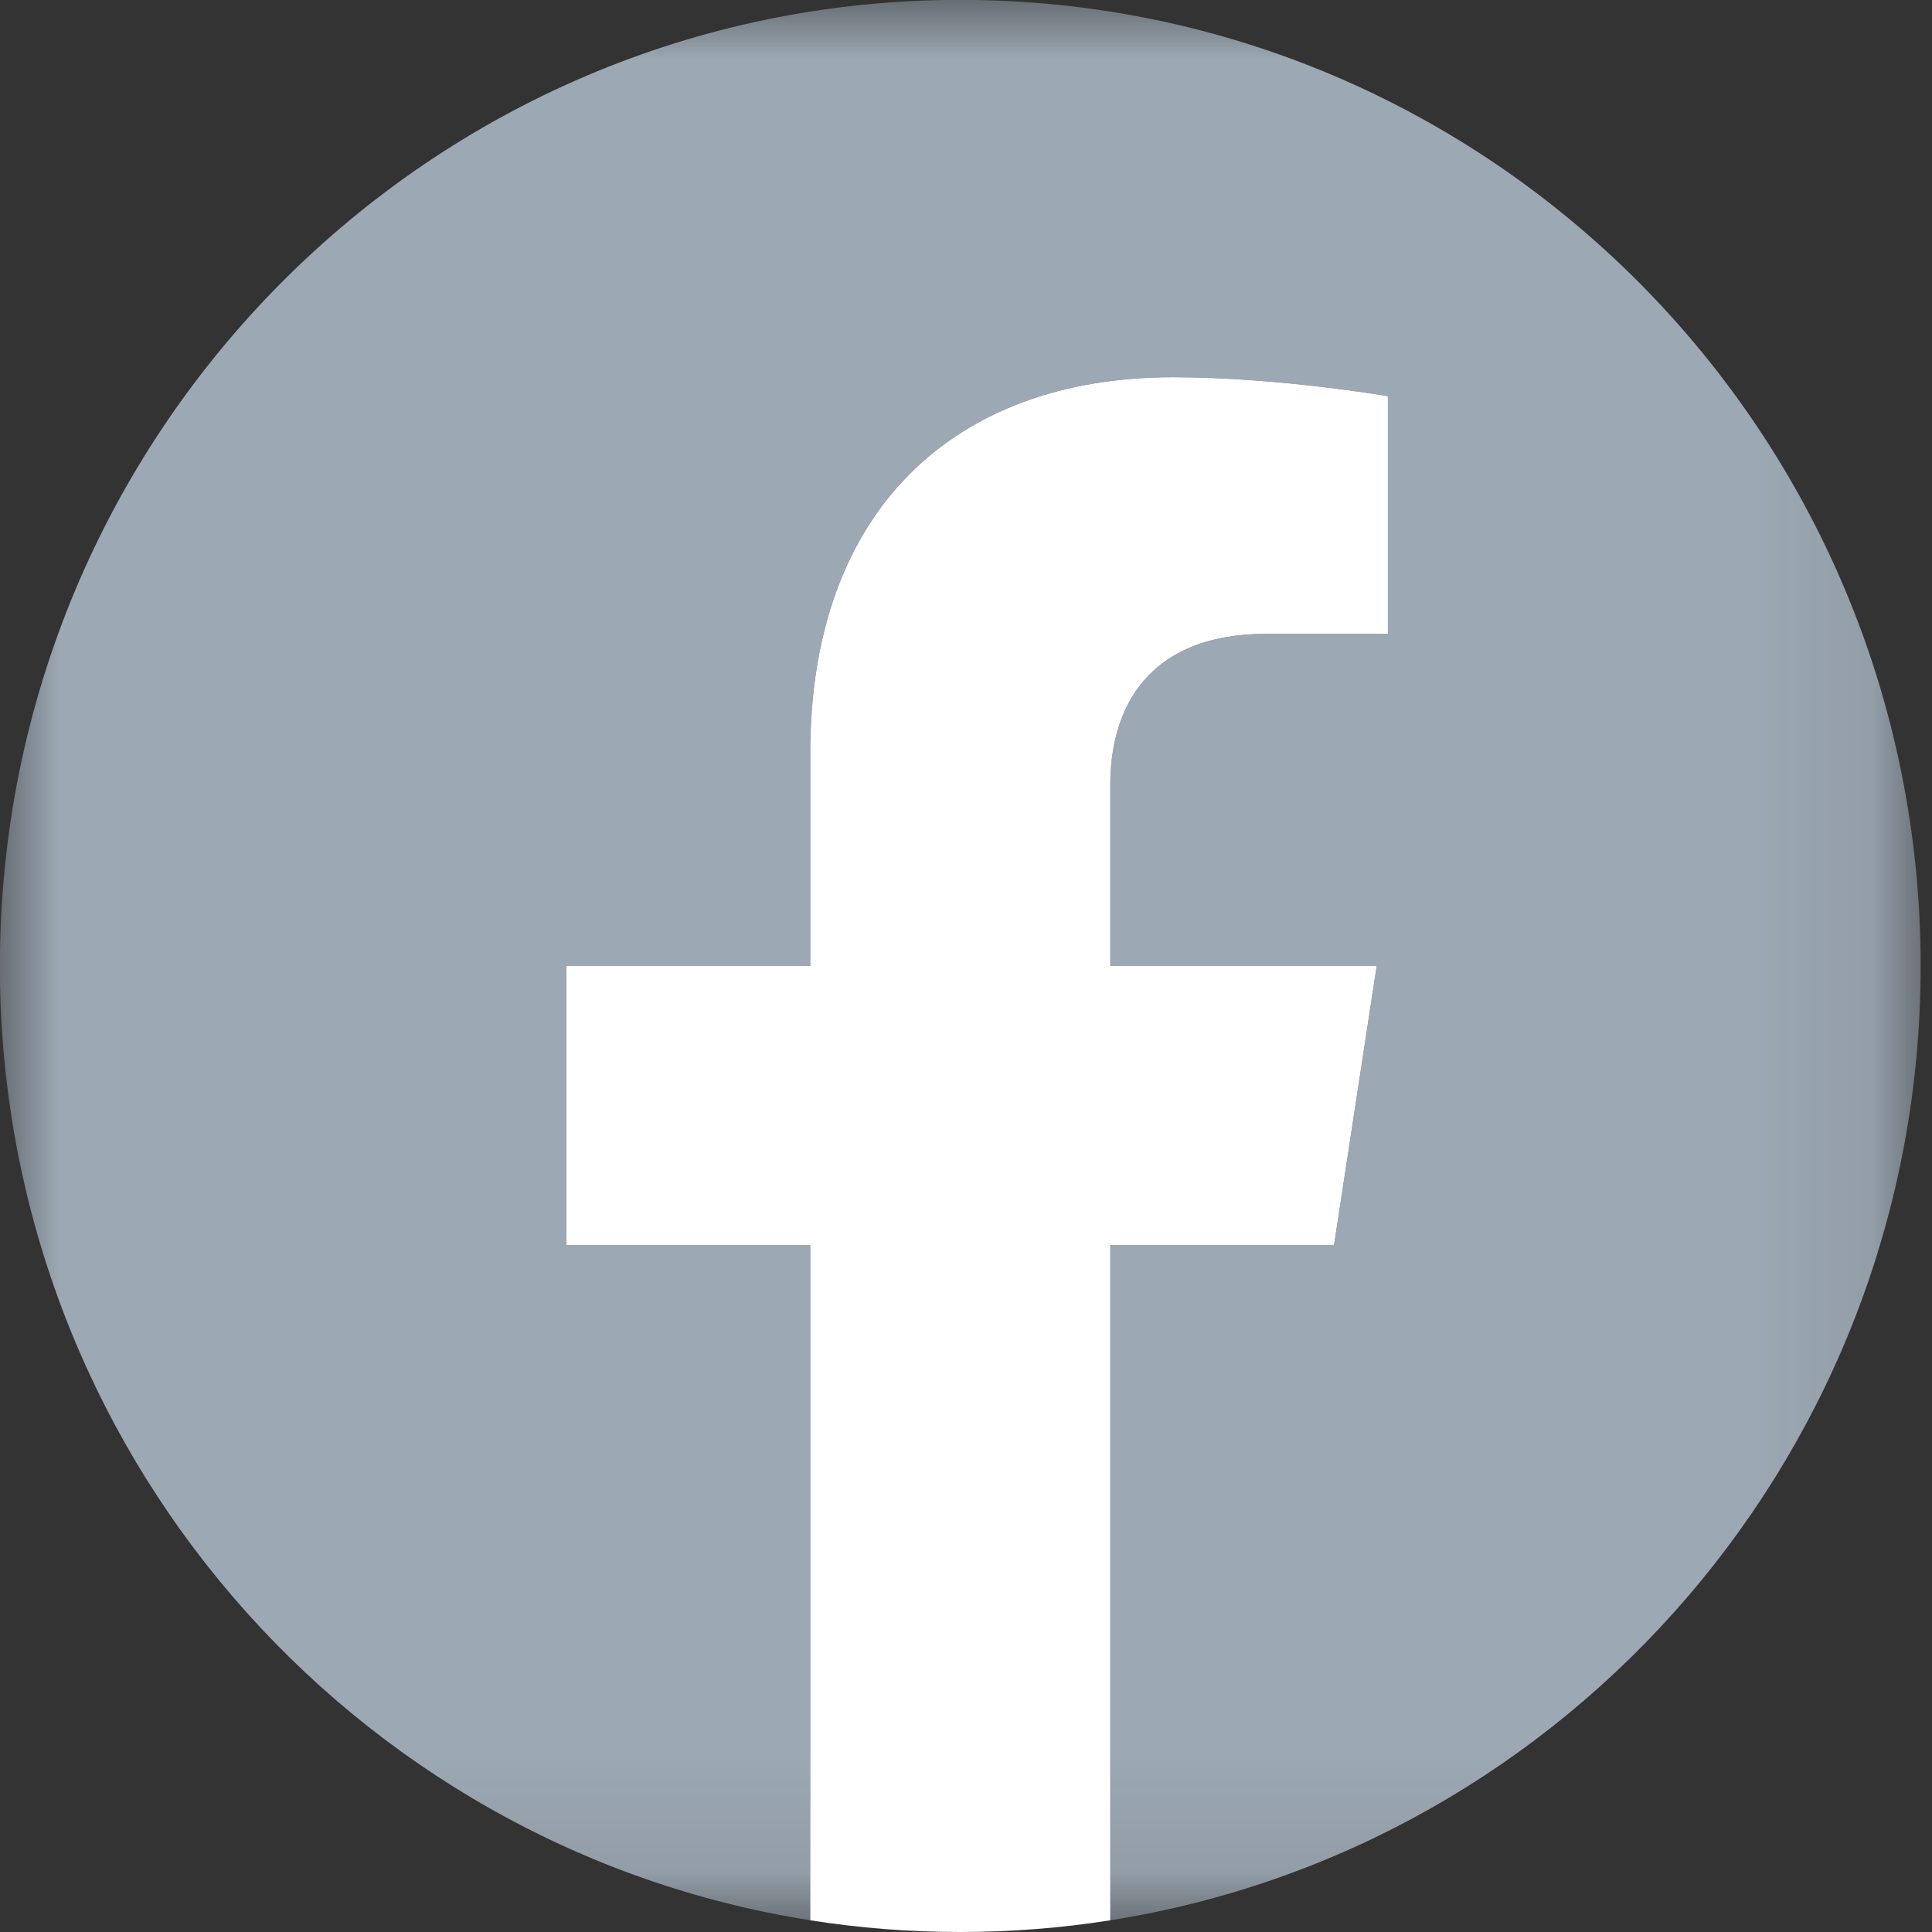<svg width="16" height="16" viewBox="0 0 16 16" fill="none" xmlns="http://www.w3.org/2000/svg">
<rect x="0" y="0" width="16" height="16" fill="#333333" stroke="none"/>
<mask id="mask0" mask-type="alpha" maskUnits="userSpaceOnUse" x="0" y="0" width="16" height="16">
<path d="M0 0H15.906V15.903H0V0Z" fill="white"/>
</mask>
<g mask="url(#mask0)">
<path fill-rule="evenodd" clip-rule="evenodd" d="M15.906 8C15.906 3.581 12.345 -0.001 7.952 -0.001C3.56 -0.001 -0.001 3.581 -0.001 8C-0.001 11.993 2.907 15.303 6.71 15.903V10.312H4.69V8H6.71V6.237C6.71 4.232 7.897 3.124 9.714 3.124C10.584 3.124 11.494 3.281 11.494 3.281V5.249H10.491C9.503 5.249 9.195 5.866 9.195 6.499V8H11.401L11.048 10.312H9.195V15.903C12.997 15.303 15.906 11.993 15.906 8Z" fill="#9CA8B3"/>
</g>
<path fill-rule="evenodd" clip-rule="evenodd" d="M11.048 10.312L11.401 8H9.195V6.499C9.195 5.866 9.503 5.249 10.491 5.249H11.494V3.281C11.494 3.281 10.584 3.124 9.714 3.124C7.897 3.124 6.71 4.232 6.71 6.237V8H4.69V10.312H6.71V15.903C7.115 15.967 7.53 16 7.952 16C8.375 16 8.79 15.967 9.195 15.903V10.312H11.048Z" fill="white"/>
</svg>
